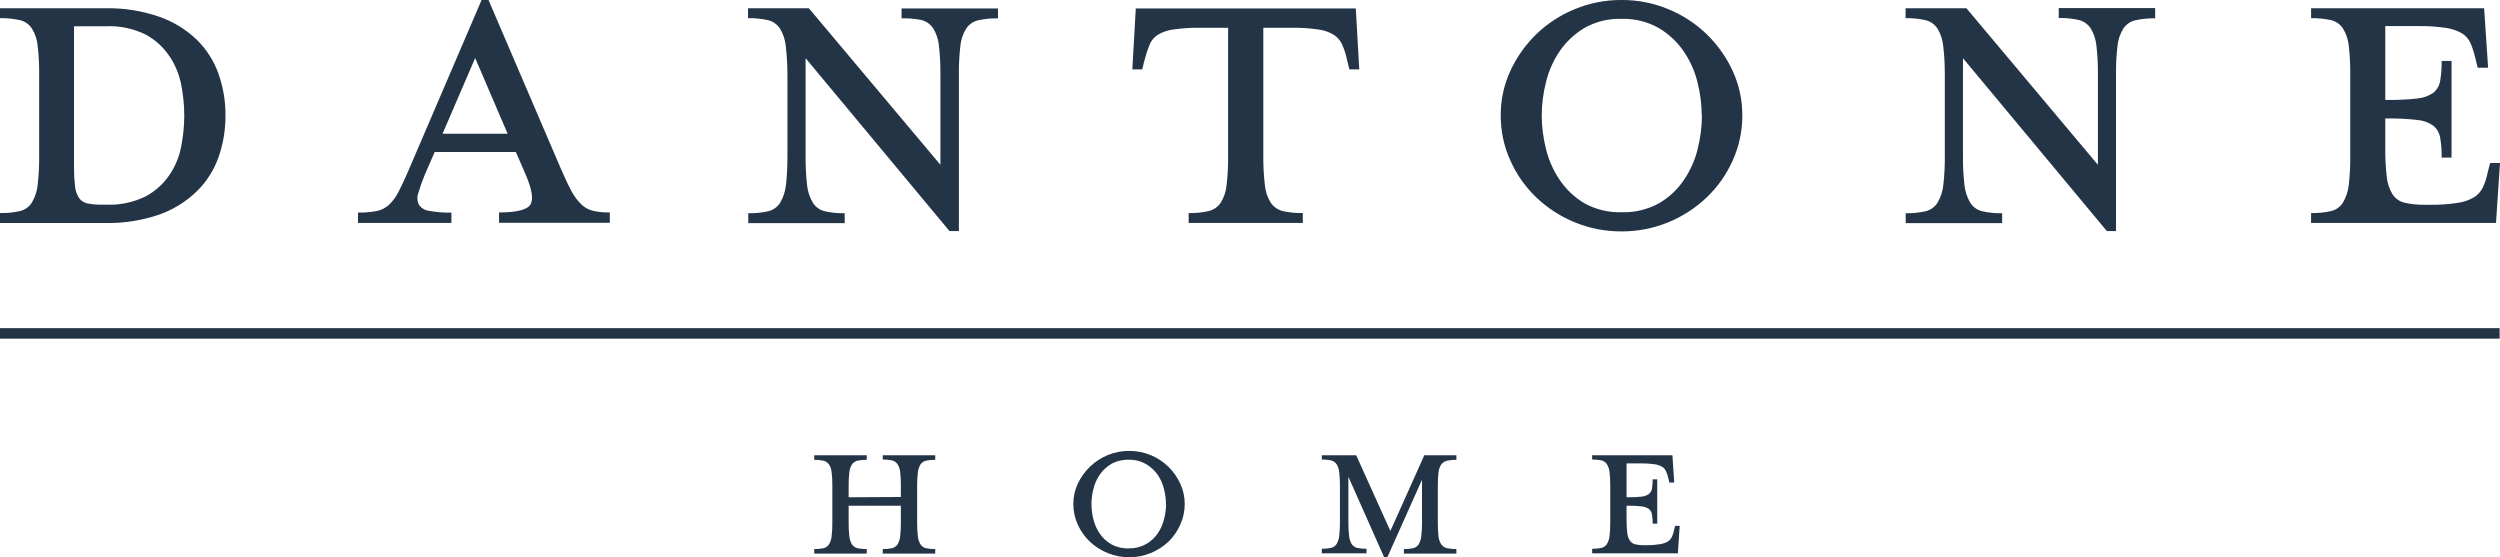 <?xml version="1.0" encoding="UTF-8"?> <svg xmlns="http://www.w3.org/2000/svg" width="166" height="37" viewBox="0 0 166 37" fill="none"><g clip-path="url(#clip0_831_3458)"><path d="M59.816 33V32.261C59.819 31.956 59.805 31.651 59.774 31.348C59.756 31.161 59.696 30.981 59.598 30.822C59.51 30.695 59.379 30.606 59.23 30.57C59.028 30.527 58.821 30.508 58.614 30.512V30.23H62.1V30.532C61.893 30.528 61.685 30.547 61.484 30.59C61.336 30.625 61.207 30.715 61.12 30.841C61.022 31.001 60.963 31.181 60.945 31.368C60.909 31.671 60.894 31.975 60.898 32.28V34.694C60.894 34.997 60.91 35.299 60.945 35.599C60.963 35.792 61.022 35.977 61.12 36.145C61.205 36.271 61.335 36.363 61.484 36.4C61.686 36.443 61.893 36.463 62.1 36.458V36.76H58.614V36.458C58.821 36.463 59.029 36.443 59.23 36.4C59.38 36.363 59.51 36.273 59.598 36.145C59.696 35.978 59.755 35.792 59.774 35.599C59.805 35.298 59.819 34.997 59.816 34.694V33.58H56.35V34.694C56.346 34.997 56.361 35.299 56.396 35.599C56.411 35.792 56.47 35.978 56.568 36.145C56.657 36.272 56.787 36.362 56.935 36.4C57.138 36.443 57.345 36.463 57.552 36.458V36.76H54.066V36.458C54.273 36.463 54.48 36.443 54.683 36.4C54.83 36.363 54.96 36.272 55.045 36.145C55.147 35.979 55.207 35.792 55.221 35.599C55.257 35.299 55.272 34.997 55.268 34.694V32.28C55.272 31.976 55.257 31.671 55.221 31.368C55.207 31.18 55.147 30.999 55.045 30.841C54.959 30.715 54.83 30.625 54.683 30.59C54.48 30.547 54.273 30.527 54.066 30.532V30.23H57.552V30.532C57.344 30.527 57.138 30.547 56.935 30.59C56.787 30.626 56.657 30.715 56.568 30.841C56.47 31.001 56.411 31.181 56.396 31.368C56.361 31.671 56.346 31.976 56.35 32.28V33.019L59.816 33ZM78.665 33.468C78.667 33.942 78.566 34.411 78.368 34.841C78.182 35.264 77.917 35.646 77.587 35.967C77.245 36.287 76.848 36.543 76.416 36.721C75.959 36.908 75.471 37.003 74.979 37C74.011 37.005 73.077 36.635 72.367 35.967C72.031 35.648 71.76 35.265 71.567 34.841C71.369 34.411 71.268 33.942 71.27 33.468C71.267 32.998 71.368 32.534 71.567 32.11C71.764 31.692 72.035 31.314 72.367 30.996C73.069 30.313 74.006 29.934 74.979 29.94C75.472 29.936 75.96 30.033 76.416 30.223C77.278 30.579 77.975 31.253 78.368 32.11C78.567 32.534 78.668 32.998 78.665 33.468ZM77.419 33.468C77.418 33.13 77.373 32.793 77.287 32.466C77.204 32.125 77.06 31.802 76.861 31.514C76.655 31.223 76.389 30.981 76.08 30.807C75.732 30.612 75.338 30.516 74.94 30.528C74.539 30.515 74.141 30.611 73.788 30.807C73.487 30.986 73.228 31.228 73.027 31.514C72.83 31.803 72.686 32.125 72.602 32.466C72.519 32.793 72.475 33.13 72.473 33.467C72.474 33.811 72.518 34.152 72.602 34.485C72.685 34.825 72.83 35.148 73.027 35.437C73.225 35.724 73.485 35.963 73.788 36.137C74.142 36.33 74.539 36.425 74.94 36.412C75.338 36.423 75.731 36.328 76.08 36.136C76.39 35.967 76.657 35.728 76.861 35.437C77.061 35.148 77.205 34.825 77.287 34.485C77.378 34.154 77.427 33.812 77.431 33.468H77.419ZM89.533 34.675C89.529 34.977 89.545 35.279 89.58 35.58C89.595 35.772 89.654 35.959 89.752 36.126C89.838 36.252 89.969 36.343 90.119 36.381C90.321 36.424 90.529 36.443 90.736 36.439V36.741H87.769V36.439C87.974 36.443 88.18 36.424 88.381 36.381C88.531 36.346 88.662 36.254 88.749 36.126C88.846 35.959 88.906 35.773 88.924 35.58C88.96 35.28 88.975 34.978 88.971 34.675V32.261C88.975 31.956 88.96 31.651 88.924 31.348C88.906 31.161 88.846 30.981 88.749 30.822C88.662 30.695 88.531 30.605 88.381 30.57C88.18 30.527 87.975 30.508 87.769 30.512V30.23H90.052L92.321 35.258L94.573 30.231H96.705V30.532C96.498 30.527 96.291 30.547 96.088 30.59C95.933 30.624 95.794 30.713 95.698 30.841C95.595 30.999 95.532 31.18 95.514 31.368C95.482 31.671 95.468 31.976 95.472 32.28V34.694C95.469 34.997 95.483 35.298 95.514 35.599C95.532 35.792 95.595 35.979 95.698 36.145C95.794 36.275 95.932 36.365 96.088 36.4C96.291 36.443 96.498 36.463 96.705 36.458V36.76H93.218V36.458C93.426 36.463 93.633 36.443 93.835 36.4C93.983 36.363 94.113 36.273 94.199 36.145C94.296 35.979 94.356 35.792 94.374 35.599C94.409 35.299 94.425 34.997 94.421 34.694V31.855L92.121 37H91.907L89.533 31.657V34.675V34.675ZM110.224 36.133C110.401 36.108 110.571 36.051 110.728 35.967C110.844 35.894 110.937 35.792 111.001 35.673C111.071 35.528 111.122 35.375 111.153 35.216L111.228 34.918H111.532L111.411 36.741H105.719V36.439C105.926 36.443 106.133 36.424 106.336 36.381C106.484 36.344 106.613 36.253 106.699 36.126C106.796 35.959 106.857 35.773 106.875 35.58C106.91 35.279 106.925 34.977 106.921 34.675V32.261C106.925 31.956 106.91 31.651 106.875 31.348C106.857 31.161 106.796 30.981 106.699 30.822C106.613 30.696 106.483 30.606 106.336 30.57C106.133 30.527 105.926 30.508 105.719 30.512V30.23H111.048L111.169 32.04H110.849L110.771 31.738C110.738 31.585 110.69 31.436 110.626 31.294C110.572 31.167 110.479 31.061 110.361 30.992C110.205 30.904 110.034 30.847 109.857 30.826C109.58 30.786 109.301 30.768 109.022 30.771H108.003V33.019H108.092C108.395 33.023 108.698 33.009 108.998 32.977C109.174 32.962 109.342 32.902 109.486 32.803C109.596 32.711 109.669 32.582 109.693 32.439C109.725 32.236 109.739 32.033 109.736 31.828H110.041V34.772H109.736C109.739 34.567 109.725 34.362 109.693 34.16C109.67 34.018 109.597 33.889 109.486 33.797C109.341 33.698 109.173 33.638 108.998 33.623C108.698 33.589 108.395 33.575 108.092 33.58H108.003V34.455C108 34.757 108.014 35.059 108.046 35.359C108.062 35.548 108.123 35.731 108.221 35.893C108.307 36.02 108.439 36.11 108.588 36.145C108.791 36.189 108.998 36.208 109.205 36.203H109.389C109.669 36.202 109.948 36.178 110.224 36.133ZM0 14.146C0.447 14.157 0.894 14.113 1.331 14.015C1.652 13.937 1.932 13.738 2.112 13.457C2.328 13.097 2.461 12.693 2.502 12.274C2.576 11.618 2.609 10.957 2.6 10.297V5.036C2.61 4.371 2.577 3.705 2.502 3.044C2.464 2.631 2.331 2.233 2.112 1.883C1.928 1.61 1.649 1.416 1.332 1.339C0.894 1.242 0.447 1.197 0 1.206L0 0.549H6.961C8.187 0.52 9.41 0.71 10.572 1.11C11.501 1.434 12.352 1.955 13.067 2.638C13.715 3.271 14.21 4.049 14.511 4.909C14.821 5.79 14.977 6.72 14.972 7.655C14.979 8.602 14.823 9.544 14.511 10.437C14.209 11.295 13.715 12.071 13.067 12.703C12.353 13.393 11.503 13.921 10.572 14.251C9.409 14.647 8.187 14.835 6.961 14.808H0V14.146ZM12.235 7.667C12.233 6.988 12.166 6.31 12.036 5.643C11.907 4.96 11.641 4.312 11.255 3.737C10.856 3.139 10.321 2.648 9.694 2.305C8.873 1.898 7.964 1.705 7.051 1.744H4.915V11.09C4.911 11.518 4.933 11.946 4.981 12.371C5.008 12.646 5.099 12.911 5.247 13.144C5.379 13.331 5.579 13.462 5.805 13.508C6.129 13.569 6.459 13.597 6.789 13.589H7.051C7.964 13.63 8.873 13.437 9.694 13.028C10.318 12.689 10.853 12.204 11.255 11.613C11.644 11.039 11.91 10.389 12.036 9.705C12.166 9.034 12.232 8.351 12.235 7.667L12.235 7.667ZM28.202 11.613C28.038 12.005 27.896 12.407 27.776 12.816C27.73 12.94 27.709 13.073 27.716 13.206C27.722 13.339 27.755 13.469 27.812 13.589C27.889 13.702 27.988 13.797 28.104 13.867C28.22 13.938 28.349 13.983 28.483 13.999C28.975 14.089 29.475 14.128 29.974 14.115V14.804H23.771V14.115C24.183 14.122 24.595 14.089 25.001 14.015C25.309 13.954 25.593 13.813 25.824 13.605C26.085 13.351 26.301 13.057 26.465 12.734C26.66 12.348 26.891 11.867 27.152 11.253L31.977 -0H32.438L37.263 11.252C37.528 11.867 37.763 12.358 37.97 12.733C38.141 13.053 38.363 13.344 38.626 13.596C38.845 13.799 39.114 13.94 39.406 14.006C39.764 14.08 40.127 14.114 40.492 14.107V14.795H33.136V14.106C34.308 14.106 35.011 13.928 35.221 13.581C35.432 13.233 35.323 12.571 34.909 11.604L34.253 10.091H28.865L28.202 11.613ZM31.551 3.852L29.385 8.88H33.707L31.551 3.852ZM52.173 3.044C52.133 2.631 51.999 2.234 51.782 1.883C51.597 1.61 51.319 1.416 51.001 1.339C50.564 1.242 50.118 1.198 49.67 1.207V0.549H53.71L62.444 10.943V5.024C62.451 4.359 62.419 3.694 62.346 3.032C62.308 2.62 62.174 2.222 61.956 1.871C61.771 1.599 61.493 1.405 61.175 1.327C60.743 1.24 60.303 1.203 59.863 1.219V0.56H66.266V1.219C65.82 1.209 65.374 1.253 64.938 1.35C64.62 1.427 64.342 1.621 64.158 1.895C63.939 2.246 63.805 2.643 63.767 3.056C63.693 3.717 63.66 4.382 63.67 5.048V15.342H63.045L53.492 3.864V10.309C53.483 10.969 53.516 11.629 53.589 12.285C53.63 12.704 53.764 13.108 53.98 13.469C54.157 13.748 54.438 13.948 54.761 14.026C55.196 14.125 55.642 14.169 56.088 14.158V14.815H49.685V14.158C50.133 14.169 50.58 14.125 51.016 14.026C51.337 13.948 51.617 13.749 51.798 13.469C52.012 13.106 52.145 12.703 52.188 12.285C52.26 11.629 52.292 10.969 52.286 10.309V5.048C52.289 4.378 52.251 3.709 52.173 3.044ZM79.684 1.845C79.085 1.835 78.487 1.873 77.895 1.961C77.53 2.006 77.177 2.129 76.861 2.321C76.625 2.478 76.441 2.701 76.334 2.963C76.205 3.285 76.095 3.614 76.006 3.95L75.842 4.607H75.187L75.416 0.56H90.025L90.255 4.607H89.6L89.435 3.949C89.365 3.61 89.261 3.28 89.123 2.963C89.005 2.701 88.818 2.479 88.581 2.321C88.269 2.131 87.922 2.009 87.561 1.961C86.965 1.873 86.362 1.834 85.758 1.845H83.884V10.297C83.876 10.957 83.91 11.618 83.986 12.274C84.021 12.693 84.155 13.098 84.376 13.457C84.567 13.738 84.853 13.937 85.18 14.015C85.616 14.113 86.061 14.157 86.507 14.146V14.803H78.927V14.147C79.373 14.158 79.818 14.114 80.254 14.015C80.583 13.936 80.87 13.737 81.058 13.458C81.278 13.1 81.412 12.695 81.448 12.274C81.522 11.618 81.555 10.958 81.546 10.298V1.845H79.684ZM115.69 7.667C115.693 8.7 115.475 9.722 115.049 10.661C114.638 11.584 114.051 12.416 113.324 13.109C111.79 14.569 109.763 15.376 107.66 15.365C106.596 15.37 105.541 15.164 104.556 14.758C103.614 14.373 102.751 13.814 102.011 13.109C101.284 12.415 100.699 11.583 100.288 10.661C99.862 9.722 99.643 8.7 99.649 7.667C99.641 6.644 99.859 5.633 100.288 4.707C100.709 3.794 101.293 2.968 102.011 2.27C102.748 1.56 103.612 0.997 104.556 0.611C105.54 0.202 106.595 -0.006 107.66 -0C108.731 -0.008 109.794 0.201 110.783 0.611C111.725 0.998 112.587 1.561 113.324 2.27C114.043 2.968 114.628 3.794 115.049 4.708C115.477 5.634 115.695 6.645 115.69 7.667ZM112.996 7.667C112.991 6.93 112.898 6.196 112.719 5.481C112.539 4.739 112.226 4.037 111.797 3.408C111.364 2.776 110.799 2.248 110.142 1.861C109.39 1.437 108.539 1.227 107.679 1.253C106.813 1.222 105.956 1.432 105.2 1.861C104.549 2.251 103.988 2.779 103.556 3.408C103.132 4.035 102.825 4.735 102.65 5.474C102.468 6.187 102.374 6.921 102.37 7.659C102.373 8.408 102.467 9.154 102.65 9.879C102.829 10.622 103.14 11.324 103.568 11.953C103.997 12.585 104.558 13.114 105.212 13.5C105.971 13.918 106.827 14.122 107.69 14.092C108.548 14.117 109.398 13.913 110.154 13.5C110.814 13.118 111.379 12.589 111.809 11.953C112.237 11.324 112.549 10.621 112.73 9.879C112.91 9.155 113.003 8.412 113.008 7.667H112.996ZM129.029 3.044C128.989 2.632 128.856 2.234 128.639 1.883C128.454 1.61 128.176 1.416 127.859 1.339C127.423 1.242 126.977 1.198 126.531 1.207V0.549H130.572L139.301 10.943V5.024C139.31 4.359 139.278 3.694 139.203 3.032C139.163 2.62 139.03 2.223 138.813 1.871C138.628 1.599 138.35 1.405 138.032 1.327C137.595 1.231 137.148 1.186 136.701 1.195V0.537H143.103V1.218C142.656 1.208 142.209 1.253 141.772 1.349C141.453 1.425 141.175 1.62 140.991 1.895C140.773 2.245 140.639 2.643 140.601 3.055C140.526 3.716 140.494 4.382 140.503 5.047V15.341H139.894L130.341 3.864V10.308C130.333 10.968 130.365 11.629 130.439 12.284C130.482 12.702 130.615 13.106 130.829 13.468C131.008 13.746 131.287 13.946 131.61 14.026C132.047 14.124 132.494 14.168 132.942 14.157V14.814H126.539V14.157C126.985 14.168 127.431 14.124 127.867 14.026C128.189 13.946 128.469 13.747 128.647 13.468C128.861 13.106 128.995 12.702 129.037 12.284C129.111 11.629 129.144 10.968 129.135 10.308V5.048C129.142 4.379 129.107 3.709 129.029 3.044ZM163.174 13.473C163.555 13.424 163.924 13.301 164.259 13.11C164.512 12.956 164.717 12.735 164.848 12.472C164.999 12.156 165.109 11.823 165.176 11.481L165.344 10.823H166L165.735 14.803H153.456V14.147C153.904 14.158 154.351 14.114 154.788 14.015C155.111 13.936 155.39 13.736 155.568 13.458C155.783 13.095 155.916 12.692 155.959 12.274C156.033 11.618 156.065 10.958 156.056 10.298V5.036C156.066 4.371 156.034 3.705 155.959 3.044C155.919 2.632 155.785 2.234 155.568 1.883C155.383 1.61 155.105 1.416 154.788 1.339C154.351 1.242 153.904 1.198 153.456 1.207V0.549H164.946L165.211 4.498H164.52L164.356 3.841C164.283 3.508 164.179 3.183 164.044 2.87C163.924 2.596 163.724 2.366 163.47 2.212C163.136 2.022 162.769 1.899 162.389 1.849C161.79 1.762 161.186 1.723 160.581 1.733H158.383V6.634H158.579C159.23 6.644 159.883 6.612 160.531 6.537C160.909 6.504 161.273 6.371 161.585 6.15C161.82 5.952 161.976 5.679 162.026 5.377C162.099 4.937 162.132 4.492 162.123 4.046H162.783V10.463H162.123C162.132 10.016 162.1 9.569 162.026 9.129C161.973 8.826 161.817 8.552 161.585 8.355C161.273 8.133 160.91 8 160.531 7.968C159.883 7.892 159.231 7.858 158.579 7.868H158.383V9.775C158.375 10.435 158.408 11.095 158.481 11.752C158.522 12.164 158.656 12.561 158.871 12.913C159.054 13.184 159.332 13.379 159.652 13.457C160.086 13.556 160.531 13.603 160.976 13.597H161.366C161.971 13.604 162.576 13.563 163.174 13.473V13.473ZM165.976 21.79H0V22.486H165.976V21.79Z" fill="#243447"></path></g><defs><clipPath id="clip0_831_3458"><rect width="166" height="37" fill="white"></rect></clipPath></defs></svg> 